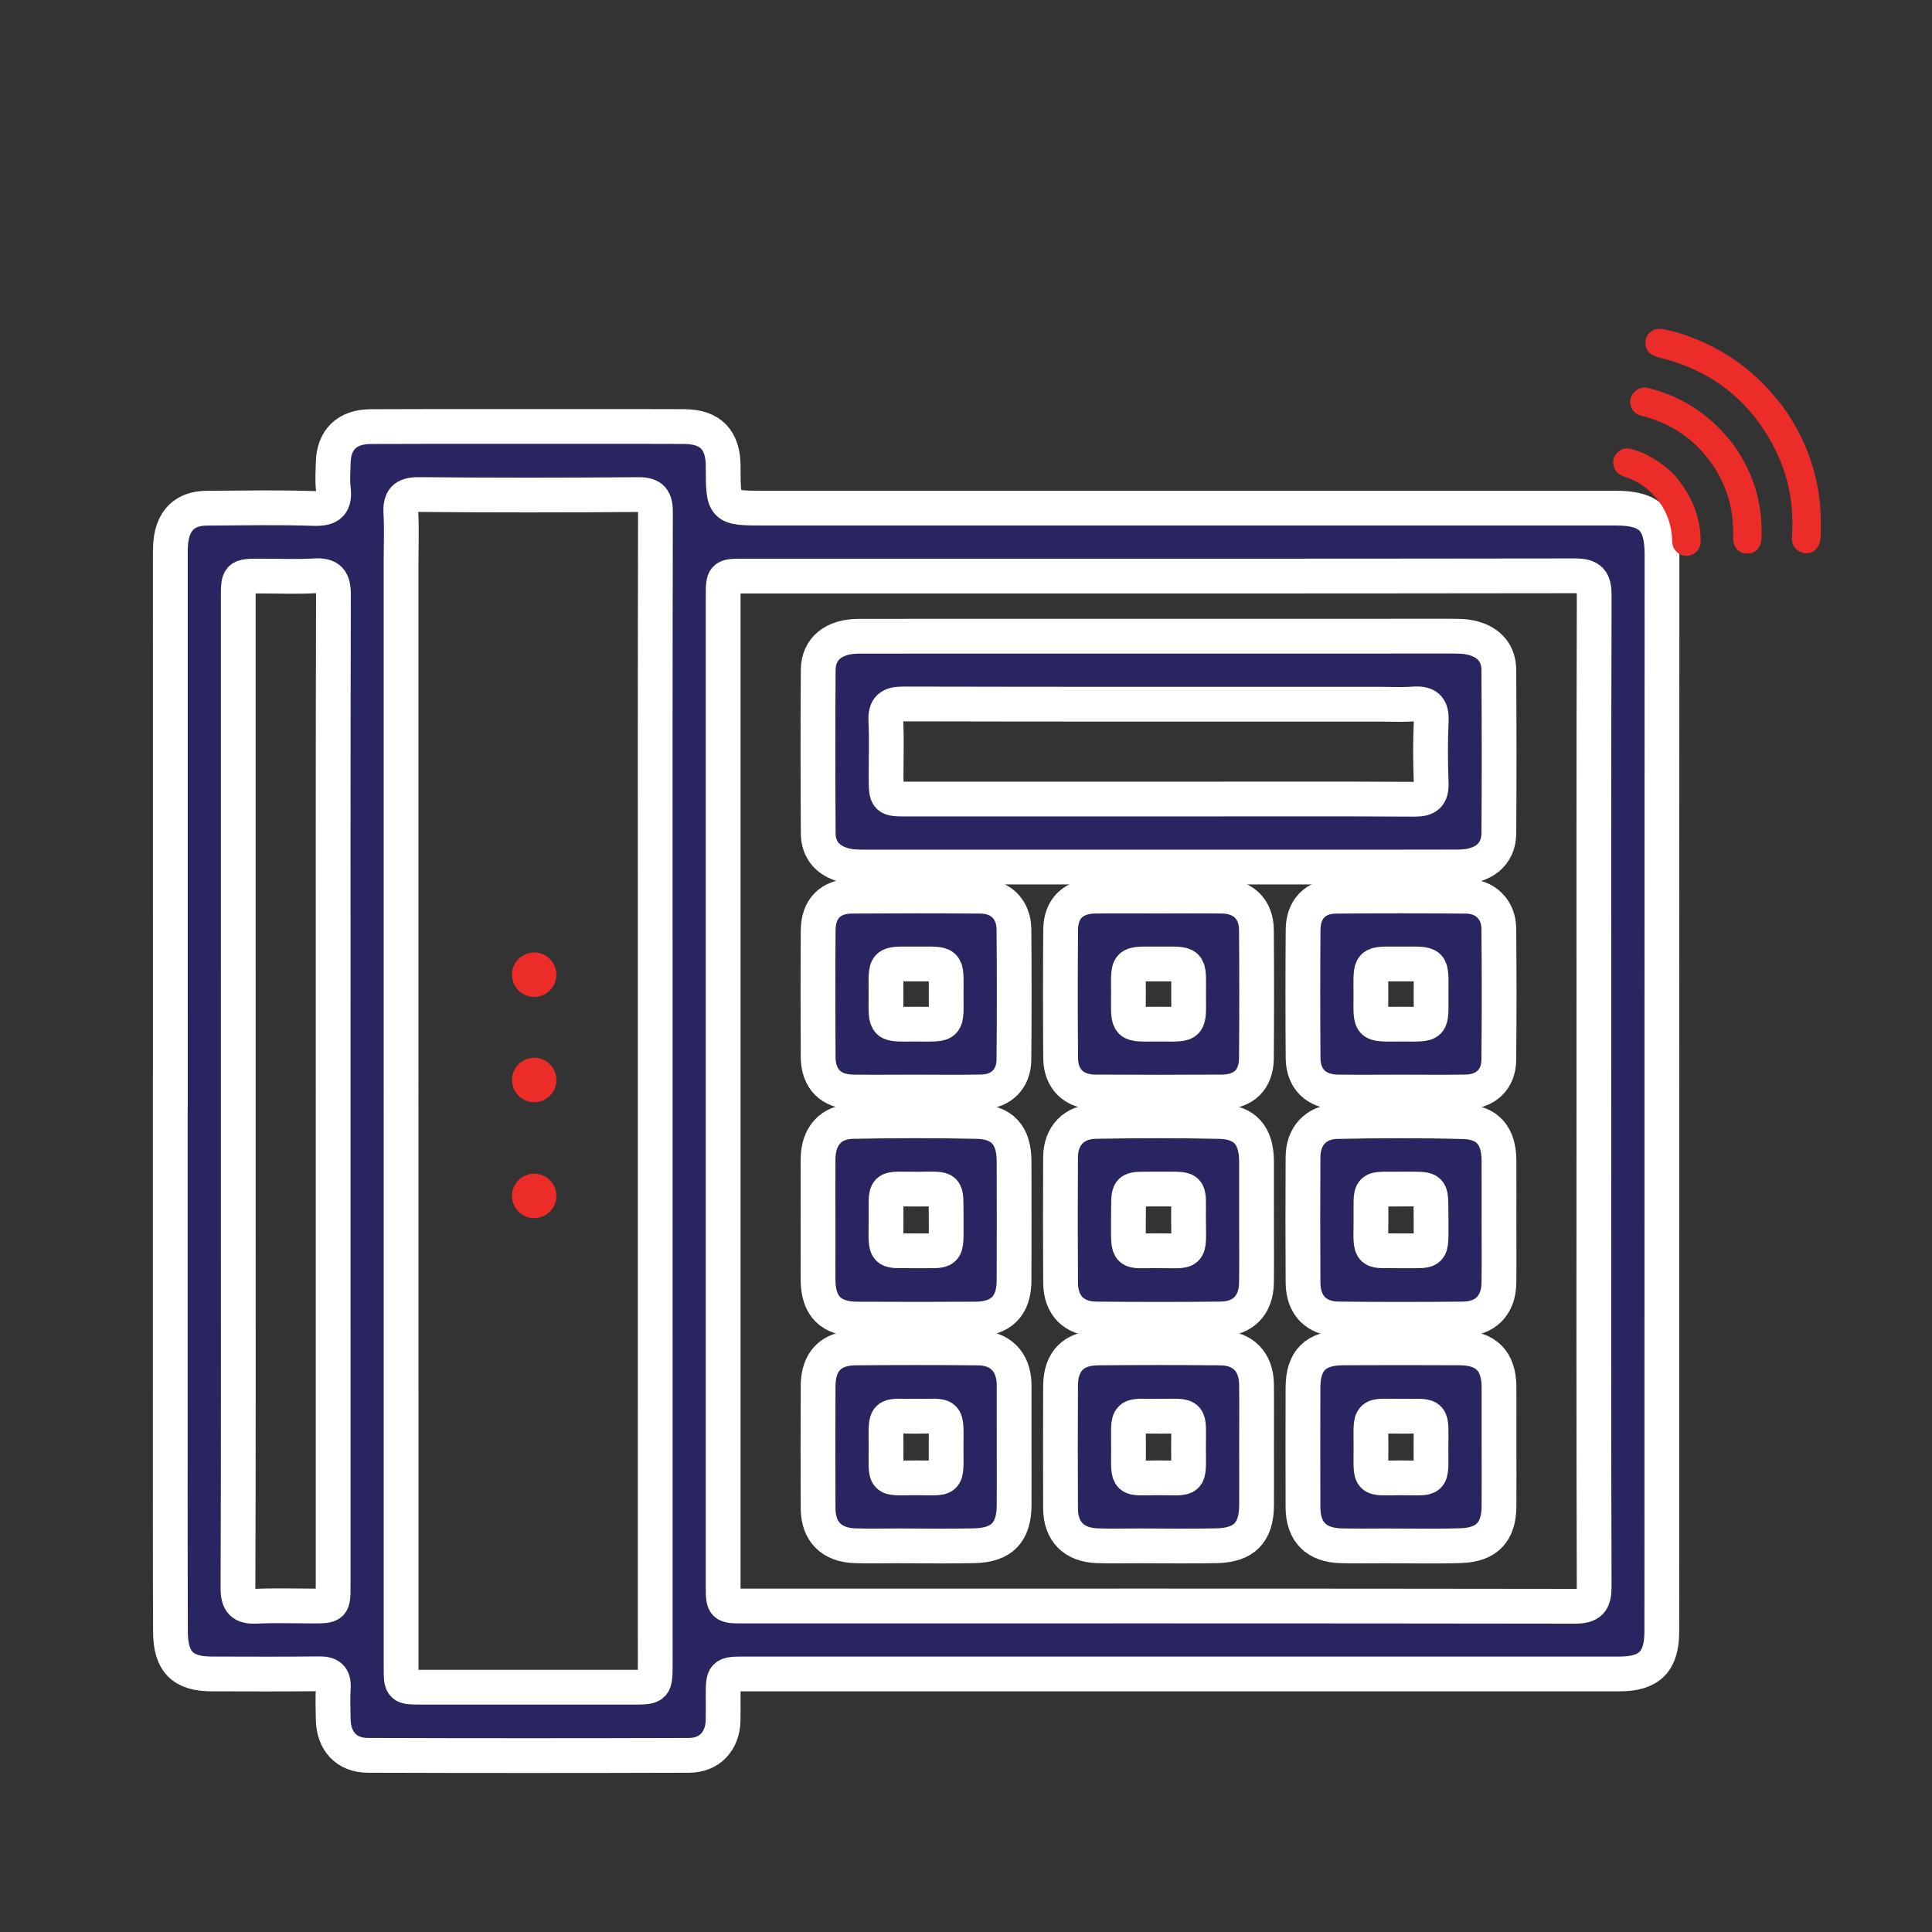 <svg xmlns="http://www.w3.org/2000/svg" xmlns:xlink="http://www.w3.org/1999/xlink" id="Layer_1" x="0px" y="0px" width="1000px" height="1000px" viewBox="0 0 1000 1000" xml:space="preserve">
<rect x="0" y="0" width="1000" height="1000" fill="#333333" stroke="none"/>
<g>
	<path fill="#282560" stroke="#FFFFFF" stroke-width="18" stroke-miterlimit="10" d="M88.175,564.776   c0-92.003,0.003-184.006-0.009-276.009c-0.001-4.713-0.089-9.434,1.398-13.978c2.5-7.638,8.386-11.701,17.443-11.749   c18.557-0.099,37.129-0.474,55.666,0.139c8.253,0.273,10.753-2.559,9.846-10.301c-0.514-4.382-0.141-8.877-0.05-13.319   c0.244-11.871,7.063-18.699,19.372-18.744c36.592-0.136,73.184-0.067,109.777-0.071c17.512-0.002,35.024-0.059,52.536,0.039   c13.511,0.076,20.083,6.807,20.164,20.35c0.002,0.261-0.004,0.523-0.003,0.784c0.047,21.088,0.047,21.089,21.534,21.089   c146.892,0,293.784-0.001,440.676,0.002c17.694,0,23.735,6.373,23.727,24.094c-0.073,154.732-0.065,309.464-0.08,464.196   c-0.003,31.103,0.025,62.207-0.025,93.31c-0.025,15.491-6.468,21.835-21.951,21.835c-150.813-0.001-301.626-0.003-452.438-0.003   c-11.442,0-11.442,0.009-11.451,11.593c-0.004,4.182,0.082,8.366-0.031,12.545c-0.289,10.652-6.974,17.956-17.65,17.99   c-55.41,0.18-110.822,0.182-166.233-0.003c-11.092-0.037-17.688-7.346-17.918-18.547c-0.113-5.487-0.296-10.993,0.036-16.462   c0.338-5.555-1.991-7.262-7.344-7.199c-18.555,0.219-37.114,0.108-55.672,0.071c-14.843-0.03-21.2-6.244-21.26-21.728   c-0.175-44.692-0.097-89.385-0.105-134.078c-0.009-48.615-0.002-97.23-0.002-145.846C88.145,564.776,88.16,564.776,88.175,564.776z    M825,565.513c0-85.726-0.095-171.452,0.16-257.177c0.023-7.794-1.961-10.305-10.048-10.293   c-143.484,0.213-286.969,0.127-430.453,0.129c-10.312,0-10.347,0.081-10.347,10.547c-0.007,170.667-0.007,341.335-0.001,512.002   c0,10.466,0.027,10.548,10.329,10.548c143.485,0.002,286.969-0.084,430.453,0.129c8.075,0.012,10.072-2.475,10.048-10.28   C824.884,735.917,824.981,650.715,825,565.513z M339.134,564.707c0-25.615-0.001-51.231,0-76.846   c0.004-74.231-0.054-148.462,0.125-222.693c0.016-6.625-1.731-9.222-8.818-9.167c-37.898,0.291-75.802,0.317-113.7-0.023   c-7.453-0.067-9.631,2.567-9.246,9.551c0.445,8.076,0.104,16.196,0.104,24.296c-0.001,191.069-0.004,382.137,0.006,573.206   c0.001,10.228,0.054,10.266,10.651,10.271c36.332,0.018,72.665,0.015,108.997,0.003c11.852-0.004,11.891-0.027,11.893-12.195   C339.157,762.309,339.152,663.508,339.134,564.707z M123.334,564.836c0,17.769,0.001,35.538,0,53.306   c-0.003,67.939,0.097,135.879-0.158,203.818c-0.027,7.274,2.237,9.755,9.37,9.425c9.648-0.447,19.331-0.138,29-0.122   c10.894,0.018,10.889,0.034,10.889-10.699c0.003-87.799,0.009-175.598,0.01-263.396c0.002-83.095-0.085-166.191,0.143-249.285   c0.02-7.451-2.02-10.314-9.695-9.848c-9.372,0.57-18.806,0.103-28.212,0.129c-11.33,0.031-11.352,0.051-11.353,11.116   C123.322,394.465,123.325,479.651,123.334,564.836z"></path>
	<path fill="#282560" stroke="#FFFFFF" stroke-width="18" stroke-miterlimit="10" d="M598.844,329.287   c50.448-0.004,100.896-0.001,151.345-0.009c4.185-0.001,8.357-0.062,12.453,1.072c8.207,2.271,13.101,7.878,13.15,16.34   c0.163,28.229,0.226,56.462,0.003,84.69c-0.086,10.91-8.056,17.319-20.85,17.355c-30.582,0.086-61.165,0.055-91.748,0.056   c-71.359,0.002-142.719-0.006-214.078-0.002c-4.185,0-8.357,0.062-12.453-1.072c-8.207-2.271-13.101-7.878-13.15-16.34   c-0.163-28.229-0.226-56.461-0.003-84.69c0.086-10.91,8.056-17.321,20.85-17.355c31.105-0.082,62.211-0.038,93.316-0.042   C558.067,329.288,578.456,329.29,598.844,329.287z M599.741,413.587c3.919,0,7.837,0,11.756,0   c40.23-0.006,80.461-0.128,120.689,0.101c6.452,0.037,8.84-1.958,8.592-8.488c-0.405-10.695-0.486-21.435,0.023-32.121   c0.342-7.164-2.559-9.194-9.188-8.699c-5.975,0.446-12.01,0.1-18.018,0.101c-82.027,0.005-164.055,0.08-246.081-0.114   c-6.821-0.016-9.349,1.949-8.999,8.894c0.486,9.641,0.08,19.325,0.121,28.99c0.048,11.324,0.078,11.339,11.012,11.341   C513.012,413.598,556.376,413.594,599.741,413.587z"></path>
	<path fill="#282560" stroke="#FFFFFF" stroke-width="18" stroke-miterlimit="10" d="M775.891,749.187   c0.003,10.195,0.061,20.39-0.011,30.585c-0.093,13.091-6.274,19.785-19.592,20.242c-12.794,0.439-25.614,0.126-38.422,0.134   c-7.842,0.005-15.687,0.122-23.526-0.044c-13.015-0.276-19.878-7.167-19.914-19.934c-0.057-20.651-0.074-41.303-0.001-61.953   c0.049-14.05,6.507-20.497,20.733-20.573c20.128-0.107,40.257-0.082,60.385,0.004c13.583,0.058,20.253,6.768,20.349,20.171   c0.002,0.261-0.003,0.523-0.003,0.784C775.887,728.797,775.887,738.992,775.891,749.187z M740.674,749.704   c-0.015-18.296,1.859-16.734-14.243-16.653c-18.646,0.093-16.807-2.626-16.813,16.43c-0.006,17.547-1.609,15.467,15.416,15.437   C742.032,764.887,740.713,767.304,740.674,749.704z"></path>
	<path fill="#282560" stroke="#FFFFFF" stroke-width="18" stroke-miterlimit="10" d="M650.401,748.591   c0.004,10.195,0.047,20.39-0.007,30.584c-0.074,13.965-6.359,20.571-20.57,20.899c-13.324,0.307-26.662,0.059-39.993,0.054   c-7.319-0.002-14.646,0.21-21.956-0.056c-12.077-0.439-18.889-7.425-18.934-19.309c-0.08-21.174-0.096-42.348,0.008-63.522   c0.062-12.598,6.737-19.455,19.337-19.562c21.172-0.181,42.349-0.185,63.521,0.013c11.522,0.107,18.433,7.263,18.565,18.746   C650.494,727.155,650.398,737.874,650.401,748.591z M615.182,749.145c0.032-17.675,1.618-16.184-14.019-16.096   c-19.136,0.107-16.981-2.667-17.038,16.989c-0.049,16.993-1.29,14.916,15.193,14.878   C616.802,764.876,615.182,767.356,615.182,749.145z"></path>
	<path fill="#282560" stroke="#FFFFFF" stroke-width="18" stroke-miterlimit="10" d="M423.423,631.258   c-0.006-10.457-0.061-20.914,0.009-31.371c0.078-11.684,6.493-19.2,17.934-19.428c21.427-0.427,42.877-0.47,64.302,0.005   c13.173,0.292,19.185,7.276,19.214,20.54c0.045,20.652,0.068,41.305-0.011,61.957c-0.05,12.984-6.755,19.714-19.904,19.798   c-20.39,0.13-40.782,0.111-61.172,0.011c-13.709-0.067-20.228-6.61-20.37-20.141c-0.055-5.228,0.002-10.457,0.004-15.685   C423.431,641.715,423.429,636.487,423.423,631.258z M474.164,647.423c16.99-0.187,15.496,2.117,15.577-15.415   c0.004-0.782,0-1.564-0.012-2.345c-0.236-15.639,1.57-14.289-14.391-14.166c-19.056,0.147-16.534-2.61-16.707,16.515   C458.469,649.851,457.358,647.12,474.164,647.423z"></path>
	<path fill="#282560" stroke="#FFFFFF" stroke-width="18" stroke-miterlimit="10" d="M775.879,631.875   c-0.01,10.718,0.099,21.438-0.04,32.154c-0.149,11.535-6.954,18.568-18.607,18.686c-21.434,0.218-42.874,0.221-64.308-0.004   c-11.635-0.122-18.399-7.123-18.475-18.8c-0.141-21.697-0.133-43.396-0.009-65.094c0.06-10.61,6.641-18.076,17.41-18.304   c21.947-0.464,43.923-0.547,65.864,0.071c12.345,0.348,18.053,7.442,18.155,19.918c0.043,5.228,0.017,10.457,0.02,15.685   C775.891,621.418,775.89,626.647,775.879,631.875z M724.397,647.42c18.065-0.219,16.206,2.394,16.321-16.221   c0.011-1.824-0.026-3.649-0.042-5.473c-0.089-10.241-0.09-10.241-10.476-10.27c-1.042-0.003-2.085-0.017-3.127,0.002   c-20.101,0.369-17.22-2.868-17.466,17.367C709.403,649.685,708.766,647.153,724.397,647.42z"></path>
	<path fill="#282560" stroke="#FFFFFF" stroke-width="18" stroke-miterlimit="10" d="M524.911,748.579   c0.003,10.195,0.046,20.39-0.007,30.585c-0.073,13.975-6.35,20.581-20.557,20.91c-13.324,0.309-26.661,0.059-39.993,0.055   c-7.319-0.002-14.646,0.209-21.956-0.055c-12.083-0.437-18.901-7.418-18.947-19.297c-0.081-21.174-0.096-42.348,0.008-63.522   c0.062-12.605,6.731-19.466,19.325-19.574c21.172-0.182,42.349-0.185,63.521,0.011c11.525,0.107,18.354,7.26,18.602,18.734   c0.006,0.261,0.002,0.523,0.002,0.784C524.908,727.666,524.908,738.122,524.911,748.579z M458.632,748.585   c0.086,18.28-2.077,16.377,15.306,16.336c17.452-0.041,15.721,2.349,15.758-15.887c0.037-18.404,1.434-15.951-15.7-15.978   C457.259,733.03,458.571,730.883,458.632,748.585z"></path>
	<path fill="#282560" stroke="#FFFFFF" stroke-width="18" stroke-miterlimit="10" d="M650.382,631.775   c-0.003,10.718,0.1,21.438-0.031,32.154c-0.142,11.577-6.905,18.658-18.51,18.782c-21.434,0.228-42.874,0.22-64.308,0.006   c-11.695-0.117-18.492-7.059-18.571-18.705c-0.148-21.697-0.135-43.396-0.015-65.093c0.06-10.937,6.872-18.278,18.094-18.477   c21.429-0.38,42.878-0.465,64.301,0.043c13.132,0.311,18.985,7.302,19.036,20.703C650.417,611.384,650.386,621.579,650.382,631.775   z M599.582,615.456c-17.377,0.247-15.198-2.101-15.502,15.457c-0.009,0.521-0.006,1.042-0.006,1.564   c0.021,17.054-0.95,14.906,14.486,14.89c18.555-0.018,16.701,2.608,16.616-16.604C615.101,613.547,617.218,615.61,599.582,615.456z   "></path>
	<path fill="#282560" stroke="#FFFFFF" stroke-width="18" stroke-miterlimit="10" d="M725.105,565.242   c-10.958,0.005-21.917,0.129-32.873-0.03c-10.902-0.159-17.678-6.733-17.757-17.523c-0.163-22.175-0.166-44.353,0.004-66.528   c0.082-10.657,6.501-17.201,17.051-17.289c22.436-0.189,44.875-0.189,67.311,0.005c9.942,0.086,16.846,6.851,16.94,16.704   c0.218,22.696,0.226,45.397-0.006,68.093c-0.103,10.019-6.787,16.328-17.015,16.518   C747.545,565.399,736.323,565.237,725.105,565.242z M725.203,498.94c-16.995,0.08-15.629-1.426-15.626,15.519   c0.003,16.945-1.429,15.644,15.515,15.634c16.994-0.01,15.624,1.438,15.621-15.508C740.71,497.602,742.133,499.008,725.203,498.94z   "></path>
	<path fill="#282560" stroke="#FFFFFF" stroke-width="18" stroke-miterlimit="10" d="M599.662,463.802   c10.958,0,21.918-0.122,32.873,0.035c10.914,0.156,17.708,6.717,17.789,17.492c0.167,22.175,0.171,44.353-0.003,66.528   c-0.086,10.968-6.617,17.279-17.802,17.349c-21.915,0.137-43.831,0.14-65.746-0.002c-10.914-0.071-17.708-6.71-17.789-17.484   c-0.166-22.175-0.171-44.353,0.003-66.528c0.086-10.967,6.618-17.204,17.802-17.357   C577.745,463.685,588.704,463.802,599.662,463.802z M599.977,498.94c-17.471,0.096-15.856-1.523-15.892,16.033   c-0.034,16.45-1.098,15.135,15.255,15.118c17.467-0.018,15.853,1.537,15.882-16.023C615.249,497.681,616.432,499,599.977,498.94z"></path>
	<path fill="#282560" stroke="#FFFFFF" stroke-width="18" stroke-miterlimit="10" d="M473.6,565.24   c-10.697,0.008-21.395,0.12-32.09-0.022c-11.355-0.151-17.965-6.693-18.033-18.052c-0.13-21.915-0.146-43.832,0.01-65.746   c0.079-11.099,6.478-17.494,17.581-17.57c22.175-0.153,44.353-0.167,66.528,0.014c10.351,0.085,17.144,6.88,17.226,17.236   c0.176,22.436,0.193,44.875-0.017,67.311c-0.095,10.153-6.607,16.555-16.768,16.766C496.563,565.416,485.08,565.232,473.6,565.24z    M474.486,498.94c-17.472,0.096-15.856-1.522-15.892,16.032c-0.034,16.45-1.099,15.135,15.255,15.118   c17.467-0.018,15.853,1.537,15.882-16.023C489.757,497.682,490.943,499,474.486,498.94z"></path>
</g>
<path fill="#EC2C29" d="M922.762,210.41c14.191,19.51,21.128,42.503,19.529,67.997c-0.392,6.257-5.362,9.562-10.583,7.181  c-2.958-1.349-4.461-4.14-4.201-7.816c1.115-15.784-1.575-30.896-8.652-45.047c-12.567-25.126-32.655-40.971-59.95-47.631  c-4.846-1.183-7.431-3.871-7.239-7.86c0.226-4.69,4.108-7.768,8.948-6.898c6.414,1.153,12.572,3.241,18.561,5.751  C896.404,183.307,910.606,194.464,922.762,210.41z"></path>
<path fill="#EC2C29" d="M897.323,230.291c10.006,13.932,15.198,30.228,14.436,48.324c-0.21,4.996-3.38,8.112-7.734,7.897  c-4.431-0.218-7.149-3.538-6.976-8.555c0.516-14.978-3.687-28.516-12.811-40.374c-8.821-11.464-20.435-18.827-34.479-22.343  c-3.228-0.808-5.386-2.769-5.856-6.139c-0.434-3.119,0.78-5.641,3.441-7.354c1.877-1.208,3.961-1.382,6.102-0.837  C871.215,205.433,885.642,215,897.323,230.291z"></path>
<path fill="#EC2C29" d="M869.366,249.182c7.485,9.969,10.742,19.744,10.915,30.553c0.058,3.591-1.765,6.322-4.801,7.489  c-2.8,1.077-5.924,0.304-8.053-2.001c-1.47-1.592-1.853-3.532-1.93-5.631c-0.276-7.507-2.504-14.341-7.078-20.378  c-4.562-6.02-10.412-10.195-17.599-12.474c-2.618-0.83-4.549-2.368-5.424-4.996c-0.878-2.638-0.38-5.103,1.48-7.173  c2.055-2.287,4.668-2.974,7.614-2.159c3.871,1.07,7.546,2.647,10.991,4.705C861.303,240.596,866.383,244.919,869.366,249.182z"></path>
<circle fill="#EC2C29" cx="276.5" cy="504.5" r="11.5"></circle>
<circle fill="#EC2C29" cx="276.5" cy="559" r="11.5"></circle>
<circle fill="#EC2C29" cx="276.5" cy="619" r="11.5"></circle>
</svg>
